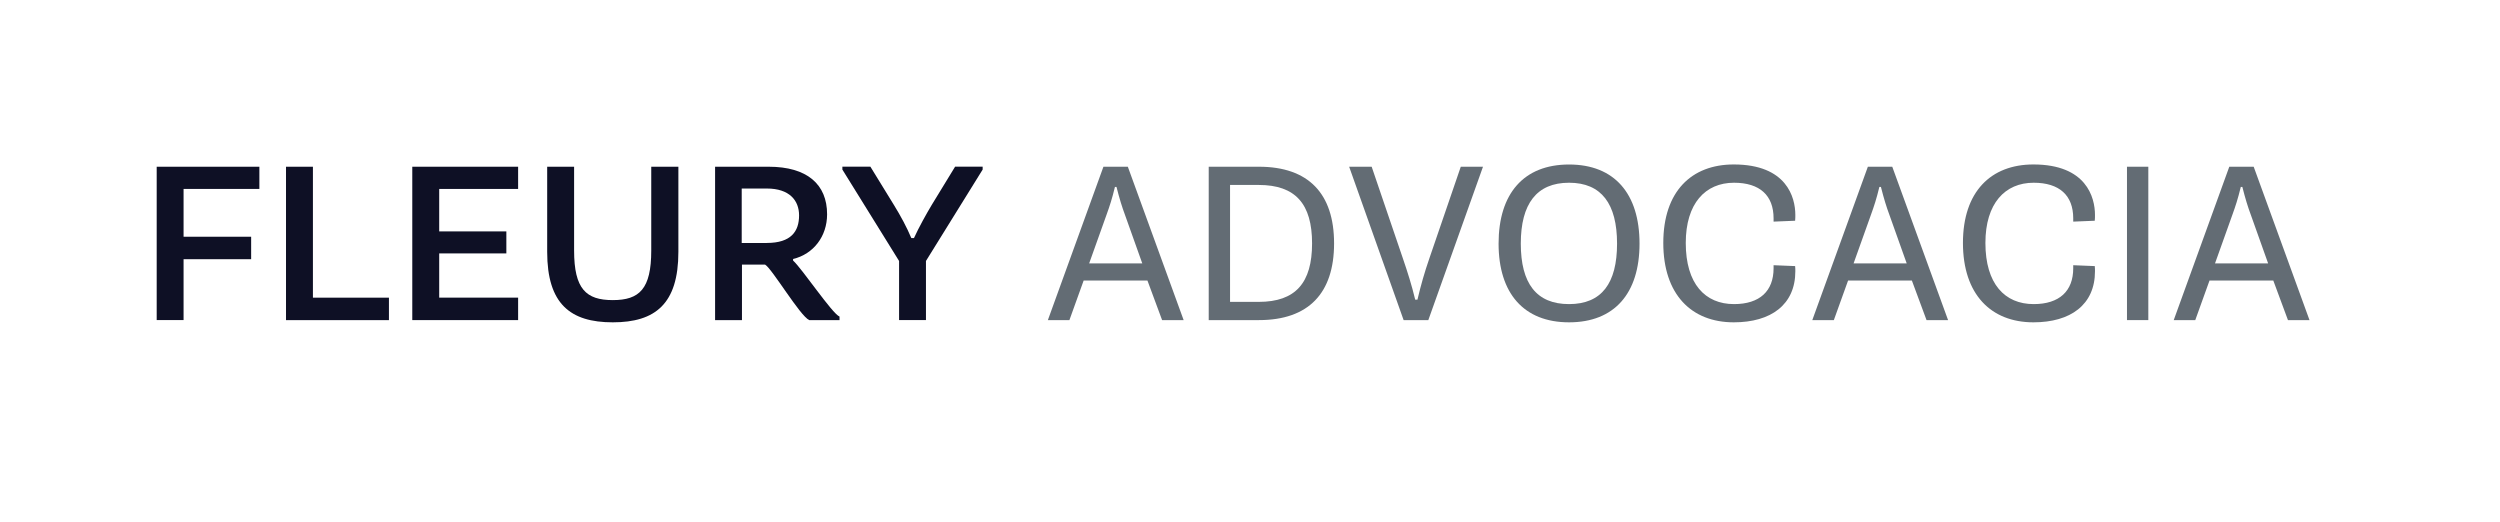 <?xml version="1.0" encoding="UTF-8"?><svg id="Camada_1" xmlns="http://www.w3.org/2000/svg" viewBox="0 0 595.28 124.39"><defs><style>.cls-1{fill:#0e1025;}.cls-2{fill:#636c74;}</style></defs><path class="cls-1" d="M37.3,39.7h24.46v5.29h-18.05v11.38h16.09v5.35h-16.09v14.5h-6.4v-36.52Z"/><path class="cls-1" d="M68.11,39.7h6.4v31.18h18.1v5.35h-24.51v-36.52Z"/><path class="cls-1" d="M98.17,39.7h25.2v5.29h-18.79v10.11h15.99v5.24h-15.99v10.53h18.79v5.35h-25.2v-36.52Z"/><path class="cls-1" d="M130.3,39.7h6.4v19.96c0,9.16,2.86,11.8,9.21,11.8s9.16-2.65,9.16-11.8v-19.96h6.46v20.27c0,12.39-5.5,16.78-15.62,16.78s-15.62-4.39-15.62-16.78v-20.27Z"/><path class="cls-1" d="M170.26,39.7h12.76c9.16,0,13.92,4.18,13.92,11.33,0,5.24-3.23,9.47-8.1,10.64v.37c2.17,1.96,9.32,12.65,11.06,13.34v.85h-7.2c-2.17-.95-8.84-12.23-10.53-13.23h-5.5v13.23h-6.4v-36.52ZM182.59,57.85c5.77,0,7.68-2.75,7.68-6.56,0-3.55-2.28-6.4-7.68-6.4h-5.98v12.97h5.98Z"/><path class="cls-1" d="M214.08,62.14l-13.5-21.76v-.69h6.67l5.56,9.05c1.64,2.65,3.12,5.4,4.18,7.94h.64c1.16-2.54,2.96-5.77,4.23-7.89l5.56-9.1h6.56v.69l-13.5,21.76v14.08h-6.4v-14.08Z"/><path class="cls-2" d="M262.73,39.7h5.82l13.29,36.52h-5.13l-3.49-9.42h-15.19l-3.39,9.42h-5.13l13.23-36.52ZM271.99,62.72l-4.13-11.59c-.69-1.85-1.27-3.71-2.01-6.62h-.37c-.69,2.86-1.27,4.6-1.96,6.51l-4.18,11.7h12.65Z"/><path class="cls-2" d="M287.81,39.7h11.96c11.8,0,17.89,6.4,17.89,18.26s-6.09,18.26-17.89,18.26h-11.96v-36.52ZM299.72,71.88c8.79,0,12.7-4.55,12.7-13.92s-3.92-13.92-12.7-13.92h-6.83v27.84h6.83Z"/><path class="cls-2" d="M321.26,39.7h5.35l7.41,21.76c1.16,3.39,2.12,6.4,2.96,9.9h.53c.85-3.6,1.69-6.51,2.86-9.9l7.46-21.76h5.29l-13.02,36.52h-5.88l-12.97-36.52Z"/><path class="cls-2" d="M356.83,58.01c0-11.91,5.98-18.84,16.78-18.84s16.78,6.93,16.78,18.84-6.03,18.74-16.78,18.74-16.78-6.88-16.78-18.74ZM385.04,58.01c0-9.47-3.71-14.5-11.43-14.5s-11.49,5.03-11.49,14.5,3.71,14.4,11.49,14.4,11.43-4.98,11.43-14.4Z"/><path class="cls-2" d="M401.4,57.85c0,9.74,4.61,14.56,11.49,14.56,6.14,0,9.42-3.12,9.42-8.52v-.74l5.13.21c.05.48.05.85.05,1.22,0,7.99-5.82,12.17-14.66,12.17-10.11,0-16.78-6.67-16.78-18.9s6.67-18.69,16.78-18.69c12.6,0,14.66,7.83,14.66,12.02,0,.42,0,.85-.05,1.38l-5.13.21v-.79c0-5.45-3.28-8.47-9.42-8.47-6.83,0-11.49,4.92-11.49,14.34Z"/><path class="cls-2" d="M444.75,39.7h5.82l13.29,36.52h-5.13l-3.49-9.42h-15.19l-3.39,9.42h-5.13l13.23-36.52ZM454.01,62.72l-4.13-11.59c-.69-1.85-1.27-3.71-2.01-6.62h-.37c-.69,2.86-1.27,4.6-1.96,6.51l-4.18,11.7h12.65Z"/><path class="cls-2" d="M472.75,57.85c0,9.74,4.61,14.56,11.49,14.56,6.14,0,9.42-3.12,9.42-8.52v-.74l5.13.21c.05.48.05.85.05,1.22,0,7.99-5.82,12.17-14.66,12.17-10.11,0-16.78-6.67-16.78-18.9s6.67-18.69,16.78-18.69c12.6,0,14.66,7.83,14.66,12.02,0,.42,0,.85-.05,1.38l-5.13.21v-.79c0-5.45-3.28-8.47-9.42-8.47-6.83,0-11.49,4.92-11.49,14.34Z"/><path class="cls-2" d="M506.46,39.7h5.08v36.52h-5.08v-36.52Z"/><path class="cls-2" d="M530.81,39.7h5.82l13.29,36.52h-5.13l-3.49-9.42h-15.19l-3.39,9.42h-5.13l13.23-36.52ZM540.07,62.72l-4.13-11.59c-.69-1.85-1.27-3.71-2.01-6.62h-.37c-.69,2.86-1.27,4.6-1.96,6.51l-4.18,11.7h12.65Z"/></svg>